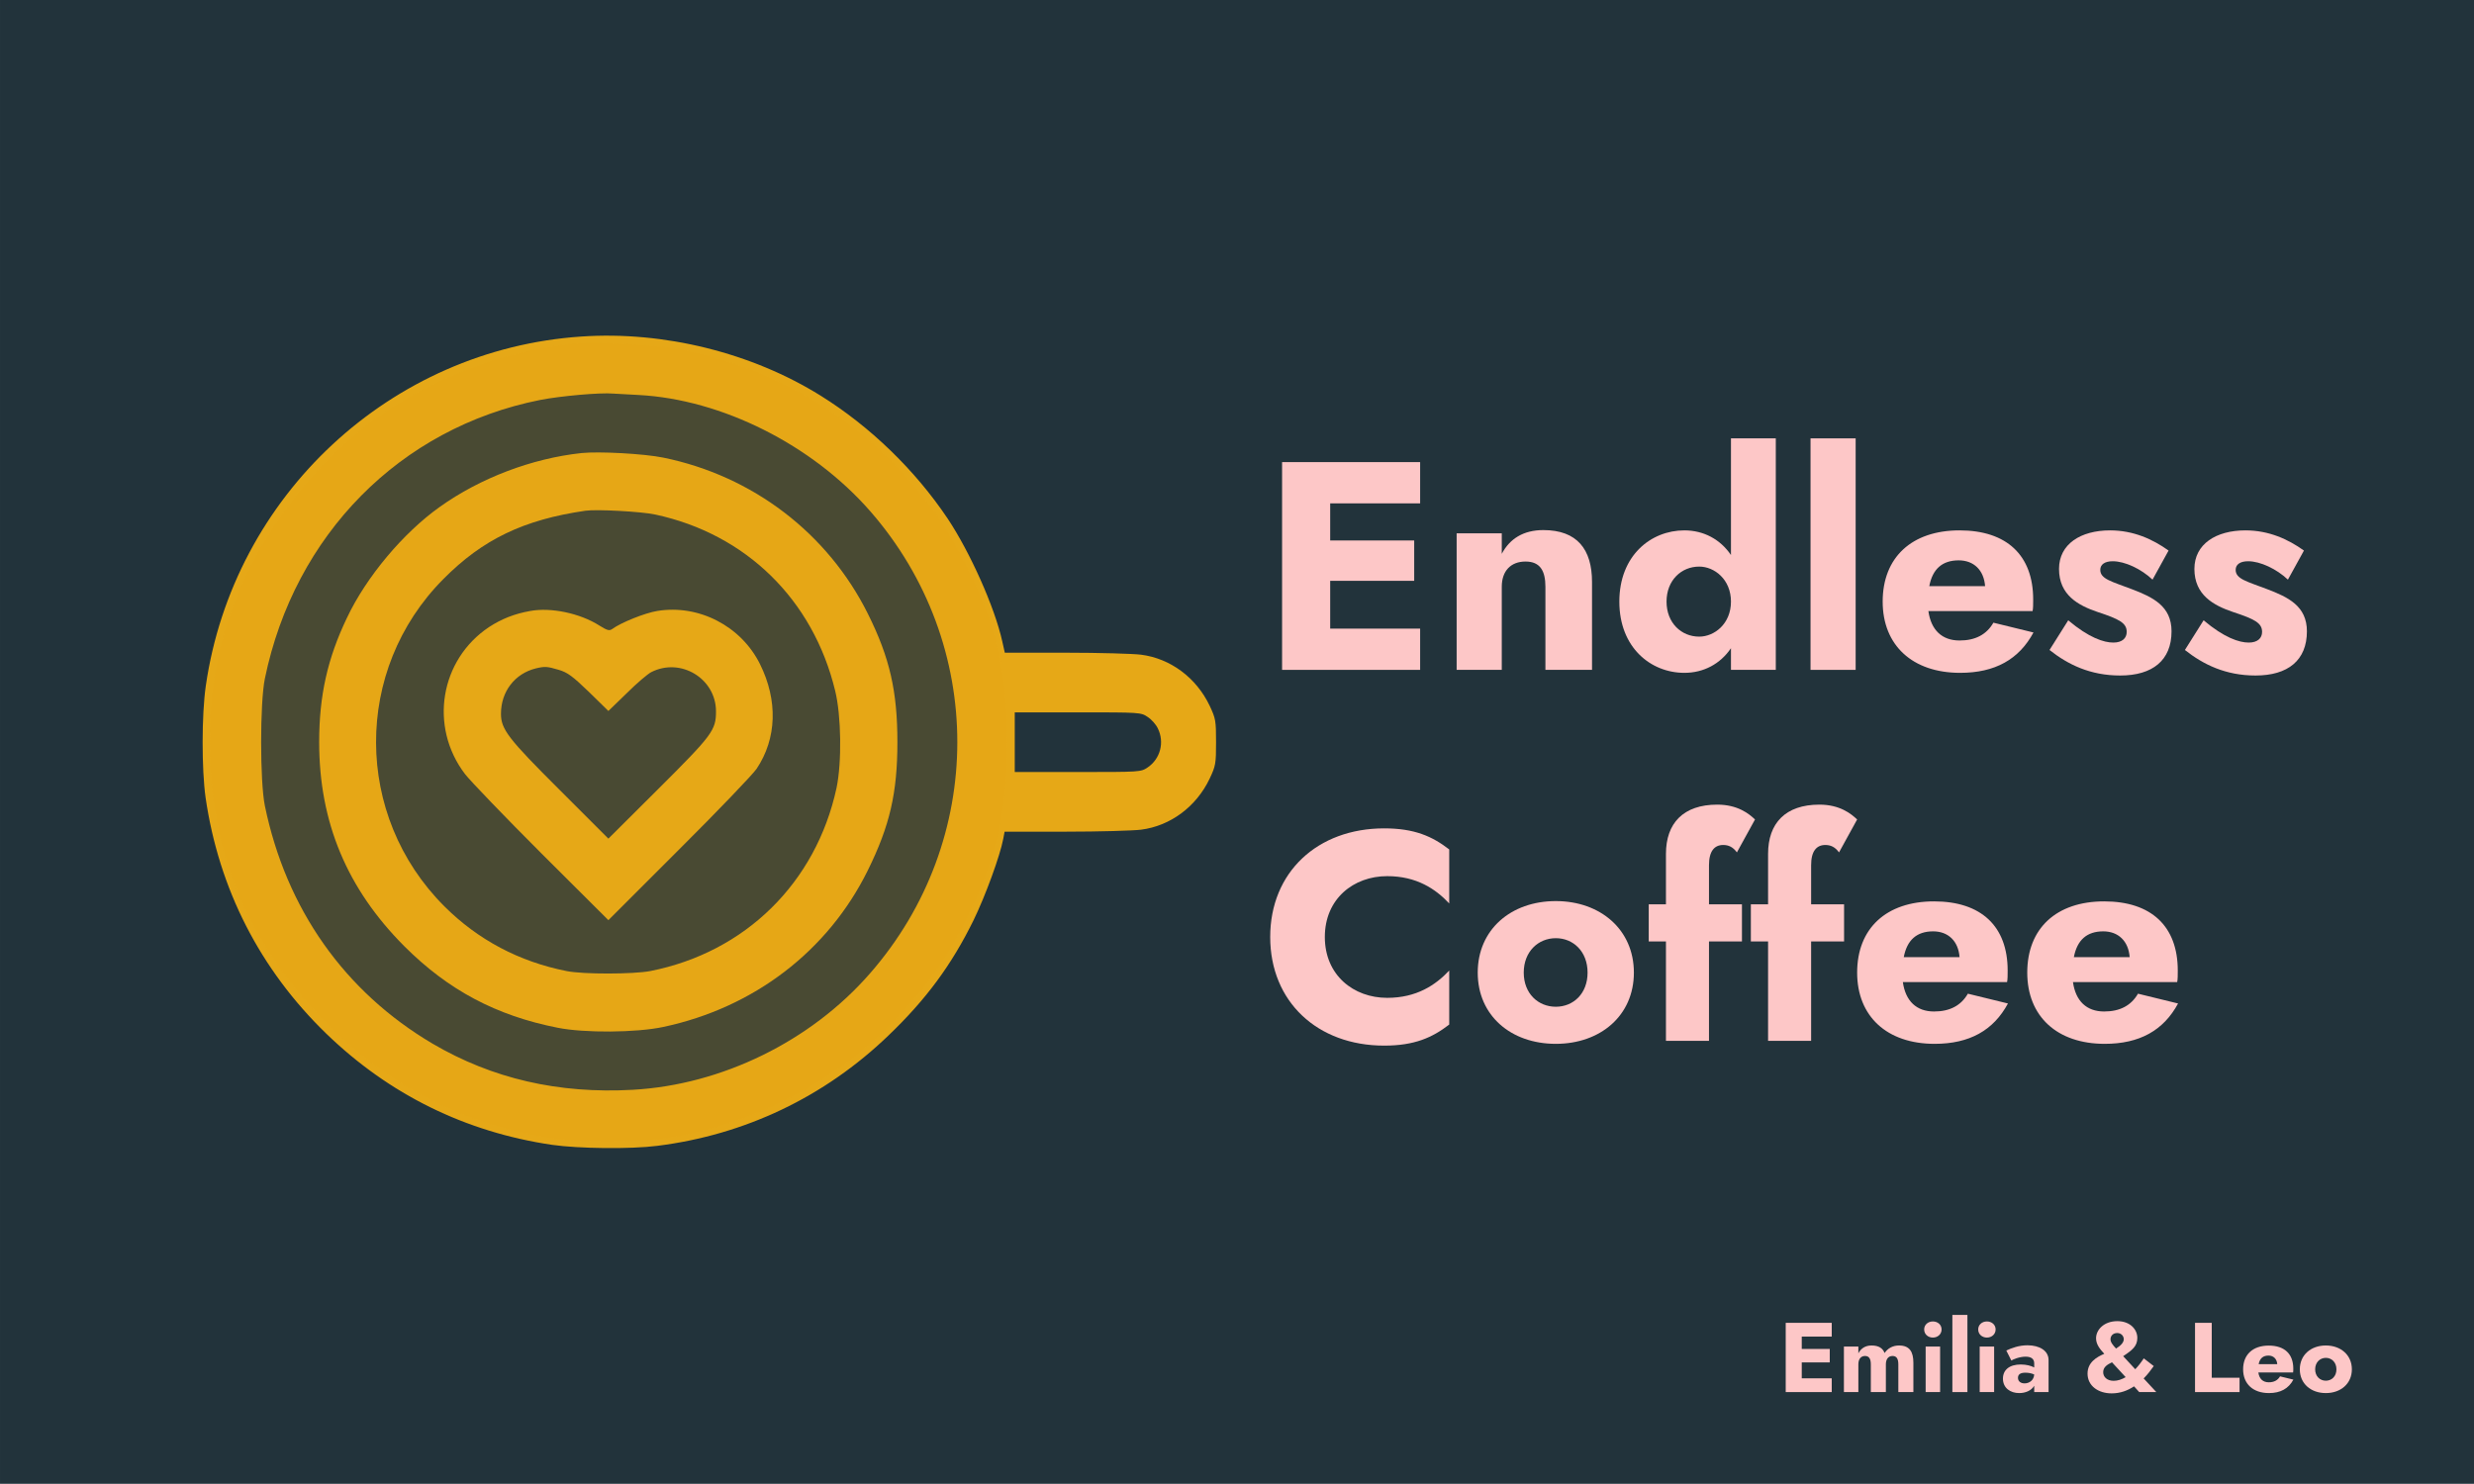 <?xml version="1.0" encoding="UTF-8" standalone="no"?>
<!DOCTYPE svg PUBLIC "-//W3C//DTD SVG 1.1//EN" "http://www.w3.org/Graphics/SVG/1.1/DTD/svg11.dtd">
<svg width="100%" height="100%" viewBox="0 0 2000 1200" version="1.1" xmlns="http://www.w3.org/2000/svg" xmlns:xlink="http://www.w3.org/1999/xlink" xml:space="preserve" xmlns:serif="http://www.serif.com/" style="fill-rule:evenodd;clip-rule:evenodd;stroke-linejoin:round;stroke-miterlimit:2;">
    <g transform="matrix(3.02,0,0,2.05,-481.341,-353.73)">
        <rect x="159.386" y="172.534" width="662.257" height="585.306" style="fill:#22333b;"/>
    </g>
    <g id="Ebene1">
        <g transform="matrix(1,0,0,1,28.215,-532.204)">
            <g transform="matrix(240,0,0,240,990.472,1073.88)">
                <path d="M0.074,-0.7L0.074,-0L0.539,-0L0.539,-0.139L0.236,-0.139L0.236,-0.3L0.519,-0.3L0.519,-0.436L0.236,-0.436L0.236,-0.561L0.539,-0.561L0.539,-0.7L0.074,-0.7Z" style="fill:#fdc7c7;fill-rule:nonzero;"/>
            </g>
            <g transform="matrix(240,0,0,240,1135.19,1073.88)">
                <path d="M0.358,-0.28L0.358,-0L0.515,-0L0.515,-0.296C0.515,-0.406 0.465,-0.471 0.351,-0.471C0.284,-0.471 0.238,-0.442 0.211,-0.391L0.211,-0.46L0.059,-0.46L0.059,-0L0.211,-0L0.211,-0.28C0.211,-0.334 0.242,-0.365 0.291,-0.365C0.34,-0.365 0.358,-0.334 0.358,-0.28Z" style="fill:#fdc7c7;fill-rule:nonzero;"/>
            </g>
            <g transform="matrix(240,0,0,240,1273.19,1073.88)">
                <path d="M0.032,-0.23C0.032,-0.075 0.138,0.01 0.251,0.01C0.316,0.01 0.372,-0.02 0.408,-0.073L0.408,-0L0.559,-0L0.559,-0.78L0.408,-0.78L0.408,-0.387C0.372,-0.44 0.316,-0.47 0.251,-0.47C0.138,-0.47 0.032,-0.385 0.032,-0.23ZM0.191,-0.23C0.191,-0.302 0.241,-0.348 0.301,-0.348C0.352,-0.348 0.408,-0.305 0.408,-0.23C0.408,-0.155 0.352,-0.112 0.301,-0.112C0.241,-0.112 0.191,-0.158 0.191,-0.23Z" style="fill:#fdc7c7;fill-rule:nonzero;"/>
            </g>
            <g transform="matrix(240,0,0,240,1421.27,1073.88)">
                <rect x="0.059" y="-0.78" width="0.152" height="0.78" style="fill:#fdc7c7;fill-rule:nonzero;"/>
            </g>
            <g transform="matrix(240,0,0,240,1486.07,1073.88)">
                <path d="M0.293,0.01C0.41,0.01 0.491,-0.035 0.54,-0.126L0.405,-0.159C0.382,-0.119 0.344,-0.099 0.291,-0.099C0.232,-0.099 0.195,-0.134 0.186,-0.198L0.537,-0.198C0.539,-0.207 0.539,-0.222 0.539,-0.237C0.539,-0.386 0.45,-0.47 0.291,-0.47C0.13,-0.47 0.032,-0.379 0.032,-0.23C0.032,-0.083 0.132,0.01 0.293,0.01ZM0.288,-0.369C0.339,-0.369 0.373,-0.336 0.377,-0.282L0.189,-0.282C0.2,-0.34 0.233,-0.369 0.288,-0.369Z" style="fill:#fdc7c7;fill-rule:nonzero;"/>
            </g>
            <g transform="matrix(240,0,0,240,1623.59,1073.88)">
                <path d="M0.084,-0.167L0.021,-0.067C0.083,-0.018 0.158,0.019 0.259,0.019C0.368,0.019 0.432,-0.032 0.432,-0.13C0.432,-0.215 0.369,-0.245 0.298,-0.272C0.23,-0.298 0.192,-0.306 0.192,-0.337C0.192,-0.355 0.207,-0.366 0.234,-0.366C0.275,-0.366 0.33,-0.34 0.368,-0.304L0.422,-0.402C0.369,-0.44 0.304,-0.47 0.225,-0.47C0.126,-0.47 0.053,-0.424 0.053,-0.34C0.053,-0.252 0.118,-0.217 0.183,-0.195C0.256,-0.171 0.281,-0.158 0.281,-0.128C0.281,-0.107 0.266,-0.092 0.236,-0.092C0.204,-0.092 0.154,-0.108 0.084,-0.167Z" style="fill:#fdc7c7;fill-rule:nonzero;"/>
            </g>
            <g transform="matrix(240,0,0,240,1733.03,1073.88)">
                <path d="M0.084,-0.167L0.021,-0.067C0.083,-0.018 0.158,0.019 0.259,0.019C0.368,0.019 0.432,-0.032 0.432,-0.13C0.432,-0.215 0.369,-0.245 0.298,-0.272C0.23,-0.298 0.192,-0.306 0.192,-0.337C0.192,-0.355 0.207,-0.366 0.234,-0.366C0.275,-0.366 0.33,-0.34 0.368,-0.304L0.422,-0.402C0.369,-0.44 0.304,-0.47 0.225,-0.47C0.126,-0.47 0.053,-0.424 0.053,-0.34C0.053,-0.252 0.118,-0.217 0.183,-0.195C0.256,-0.171 0.281,-0.158 0.281,-0.128C0.281,-0.107 0.266,-0.092 0.236,-0.092C0.204,-0.092 0.154,-0.108 0.084,-0.167Z" style="fill:#fdc7c7;fill-rule:nonzero;"/>
            </g>
            <g transform="matrix(240,0,0,240,990.472,1373.88)">
                <path d="M0.218,-0.35C0.218,-0.479 0.315,-0.555 0.428,-0.555C0.527,-0.555 0.591,-0.512 0.637,-0.463L0.637,-0.645C0.58,-0.689 0.52,-0.716 0.418,-0.716C0.193,-0.716 0.034,-0.568 0.034,-0.35C0.034,-0.132 0.193,0.016 0.418,0.016C0.52,0.016 0.58,-0.011 0.637,-0.055L0.637,-0.237C0.591,-0.188 0.527,-0.145 0.428,-0.145C0.315,-0.145 0.218,-0.221 0.218,-0.35Z" style="fill:#fdc7c7;fill-rule:nonzero;"/>
            </g>
            <g transform="matrix(240,0,0,240,1158.71,1373.88)">
                <path d="M0.032,-0.23C0.032,-0.085 0.144,0.01 0.295,0.01C0.445,0.01 0.558,-0.085 0.558,-0.23C0.558,-0.375 0.445,-0.471 0.295,-0.471C0.144,-0.471 0.032,-0.375 0.032,-0.23ZM0.187,-0.23C0.187,-0.301 0.236,-0.346 0.295,-0.346C0.354,-0.346 0.402,-0.301 0.402,-0.23C0.402,-0.159 0.354,-0.115 0.295,-0.115C0.236,-0.115 0.187,-0.159 0.187,-0.23Z" style="fill:#fdc7c7;fill-rule:nonzero;"/>
            </g>
            <g transform="matrix(240,0,0,240,1300.31,1373.88)">
                <path d="M0.018,-0.46L0.018,-0.335L0.076,-0.335L0.076,-0L0.221,-0L0.221,-0.335L0.332,-0.335L0.332,-0.46L0.221,-0.46L0.221,-0.592C0.221,-0.639 0.239,-0.66 0.269,-0.66C0.287,-0.66 0.302,-0.653 0.315,-0.635L0.376,-0.746C0.355,-0.766 0.317,-0.796 0.249,-0.796C0.134,-0.796 0.076,-0.733 0.076,-0.63L0.076,-0.46L0.018,-0.46Z" style="fill:#fdc7c7;fill-rule:nonzero;"/>
            </g>
            <g transform="matrix(240,0,0,240,1382.87,1373.88)">
                <path d="M0.018,-0.46L0.018,-0.335L0.076,-0.335L0.076,-0L0.221,-0L0.221,-0.335L0.332,-0.335L0.332,-0.46L0.221,-0.46L0.221,-0.592C0.221,-0.639 0.239,-0.66 0.269,-0.66C0.287,-0.66 0.302,-0.653 0.315,-0.635L0.376,-0.746C0.355,-0.766 0.317,-0.796 0.249,-0.796C0.134,-0.796 0.076,-0.733 0.076,-0.63L0.076,-0.46L0.018,-0.46Z" style="fill:#fdc7c7;fill-rule:nonzero;"/>
            </g>
            <g transform="matrix(240,0,0,240,1465.43,1373.88)">
                <path d="M0.293,0.01C0.41,0.01 0.491,-0.035 0.54,-0.126L0.405,-0.159C0.382,-0.119 0.344,-0.099 0.291,-0.099C0.232,-0.099 0.195,-0.134 0.186,-0.198L0.537,-0.198C0.539,-0.207 0.539,-0.222 0.539,-0.237C0.539,-0.386 0.45,-0.47 0.291,-0.47C0.13,-0.47 0.032,-0.379 0.032,-0.23C0.032,-0.083 0.132,0.01 0.293,0.01ZM0.288,-0.369C0.339,-0.369 0.373,-0.336 0.377,-0.282L0.189,-0.282C0.2,-0.34 0.233,-0.369 0.288,-0.369Z" style="fill:#fdc7c7;fill-rule:nonzero;"/>
            </g>
            <g transform="matrix(240,0,0,240,1602.95,1373.88)">
                <path d="M0.293,0.01C0.41,0.01 0.491,-0.035 0.54,-0.126L0.405,-0.159C0.382,-0.119 0.344,-0.099 0.291,-0.099C0.232,-0.099 0.195,-0.134 0.186,-0.198L0.537,-0.198C0.539,-0.207 0.539,-0.222 0.539,-0.237C0.539,-0.386 0.45,-0.47 0.291,-0.47C0.13,-0.47 0.032,-0.379 0.032,-0.23C0.032,-0.083 0.132,0.01 0.293,0.01ZM0.288,-0.369C0.339,-0.369 0.373,-0.336 0.377,-0.282L0.189,-0.282C0.2,-0.34 0.233,-0.369 0.288,-0.369Z" style="fill:#fdc7c7;fill-rule:nonzero;"/>
            </g>
        </g>
        <g transform="matrix(1,0,0,1,-108.809,21.455)">
            <g transform="matrix(80,0,0,80,1546.48,1104.22)">
                <path d="M0.074,-0.7L0.074,-0L0.539,-0L0.539,-0.139L0.236,-0.139L0.236,-0.3L0.519,-0.3L0.519,-0.436L0.236,-0.436L0.236,-0.561L0.539,-0.561L0.539,-0.7L0.074,-0.7Z" style="fill:#fdc7c7;fill-rule:nonzero;"/>
            </g>
            <g transform="matrix(80,0,0,80,1594.72,1104.22)">
                <path d="M0.761,-0.296C0.761,-0.407 0.723,-0.471 0.616,-0.471C0.553,-0.471 0.503,-0.443 0.47,-0.395C0.451,-0.445 0.409,-0.471 0.338,-0.471C0.275,-0.471 0.231,-0.441 0.205,-0.392L0.205,-0.46L0.059,-0.46L0.059,-0L0.205,-0L0.205,-0.28C0.205,-0.336 0.232,-0.365 0.273,-0.365C0.314,-0.365 0.331,-0.335 0.331,-0.28L0.331,-0L0.483,-0L0.483,-0.28C0.483,-0.336 0.51,-0.365 0.551,-0.365C0.592,-0.365 0.609,-0.335 0.609,-0.28L0.609,-0L0.761,-0L0.761,-0.296Z" style="fill:#fdc7c7;fill-rule:nonzero;"/>
            </g>
            <g transform="matrix(80,0,0,80,1660.32,1104.22)">
                <path d="M0.05,-0.633C0.05,-0.585 0.089,-0.551 0.138,-0.551C0.187,-0.551 0.226,-0.585 0.226,-0.633C0.226,-0.681 0.187,-0.714 0.138,-0.714C0.089,-0.714 0.05,-0.681 0.05,-0.633ZM0.065,-0.46L0.065,-0L0.211,-0L0.211,-0.46L0.065,-0.46Z" style="fill:#fdc7c7;fill-rule:nonzero;"/>
            </g>
            <g transform="matrix(80,0,0,80,1682.4,1104.22)">
                <rect x="0.059" y="-0.78" width="0.152" height="0.78" style="fill:#fdc7c7;fill-rule:nonzero;"/>
            </g>
            <g transform="matrix(80,0,0,80,1704,1104.22)">
                <path d="M0.05,-0.633C0.05,-0.585 0.089,-0.551 0.138,-0.551C0.187,-0.551 0.226,-0.585 0.226,-0.633C0.226,-0.681 0.187,-0.714 0.138,-0.714C0.089,-0.714 0.05,-0.681 0.05,-0.633ZM0.065,-0.46L0.065,-0L0.211,-0L0.211,-0.46L0.065,-0.46Z" style="fill:#fdc7c7;fill-rule:nonzero;"/>
            </g>
            <g transform="matrix(80,0,0,80,1726.08,1104.22)">
                <path d="M0.109,-0.319C0.127,-0.331 0.192,-0.358 0.253,-0.358C0.31,-0.358 0.34,-0.335 0.34,-0.29L0.34,-0.249C0.308,-0.266 0.261,-0.279 0.204,-0.279C0.089,-0.279 0.024,-0.224 0.024,-0.136C0.024,-0.041 0.099,0.01 0.188,0.01C0.252,0.01 0.312,-0.015 0.34,-0.064L0.34,-0L0.485,-0L0.485,-0.324C0.485,-0.419 0.393,-0.473 0.272,-0.473C0.185,-0.473 0.111,-0.445 0.058,-0.42L0.109,-0.319ZM0.176,-0.144C0.176,-0.177 0.198,-0.196 0.251,-0.196C0.283,-0.196 0.313,-0.19 0.34,-0.178C0.336,-0.119 0.291,-0.088 0.242,-0.088C0.205,-0.088 0.176,-0.108 0.176,-0.144Z" style="fill:#fdc7c7;fill-rule:nonzero;"/>
            </g>
            <g transform="matrix(80,0,0,80,1793.2,1104.22)">
                <path d="M0.562,-0L0.735,-0L0.607,-0.138C0.647,-0.178 0.68,-0.222 0.709,-0.263L0.608,-0.341C0.582,-0.301 0.553,-0.263 0.522,-0.231L0.4,-0.363C0.493,-0.425 0.543,-0.464 0.543,-0.548C0.543,-0.632 0.472,-0.717 0.341,-0.717C0.207,-0.717 0.126,-0.631 0.126,-0.544C0.126,-0.48 0.167,-0.433 0.209,-0.387C0.131,-0.354 0.04,-0.3 0.04,-0.187C0.04,-0.062 0.149,0.013 0.284,0.013C0.37,0.013 0.445,-0.015 0.51,-0.058L0.562,-0ZM0.272,-0.534C0.272,-0.566 0.295,-0.597 0.34,-0.597C0.381,-0.597 0.406,-0.566 0.406,-0.534C0.406,-0.504 0.379,-0.471 0.328,-0.44C0.294,-0.477 0.272,-0.504 0.272,-0.534ZM0.198,-0.201C0.198,-0.253 0.239,-0.278 0.287,-0.301L0.425,-0.151C0.386,-0.128 0.345,-0.114 0.304,-0.114C0.237,-0.114 0.198,-0.153 0.198,-0.201Z" style="fill:#fdc7c7;fill-rule:nonzero;"/>
            </g>
            <g transform="matrix(80,0,0,80,1877.36,1104.22)">
                <path d="M0.074,-0.7L0.074,-0L0.524,-0L0.524,-0.145L0.243,-0.145L0.243,-0.7L0.074,-0.7Z" style="fill:#fdc7c7;fill-rule:nonzero;"/>
            </g>
            <g transform="matrix(80,0,0,80,1919.6,1104.22)">
                <path d="M0.293,0.01C0.41,0.01 0.491,-0.035 0.54,-0.126L0.405,-0.159C0.382,-0.119 0.344,-0.099 0.291,-0.099C0.232,-0.099 0.195,-0.134 0.186,-0.198L0.537,-0.198C0.539,-0.207 0.539,-0.222 0.539,-0.237C0.539,-0.386 0.45,-0.47 0.291,-0.47C0.13,-0.47 0.032,-0.379 0.032,-0.23C0.032,-0.083 0.132,0.01 0.293,0.01ZM0.288,-0.369C0.339,-0.369 0.373,-0.336 0.377,-0.282L0.189,-0.282C0.2,-0.34 0.233,-0.369 0.288,-0.369Z" style="fill:#fdc7c7;fill-rule:nonzero;"/>
            </g>
            <g transform="matrix(80,0,0,80,1965.44,1104.22)">
                <path d="M0.032,-0.23C0.032,-0.085 0.144,0.01 0.295,0.01C0.445,0.01 0.558,-0.085 0.558,-0.23C0.558,-0.375 0.445,-0.471 0.295,-0.471C0.144,-0.471 0.032,-0.375 0.032,-0.23ZM0.187,-0.23C0.187,-0.301 0.236,-0.346 0.295,-0.346C0.354,-0.346 0.402,-0.301 0.402,-0.23C0.402,-0.159 0.354,-0.115 0.295,-0.115C0.236,-0.115 0.187,-0.159 0.187,-0.23Z" style="fill:#fdc7c7;fill-rule:nonzero;"/>
            </g>
        </g>
    </g>
    <g transform="matrix(1.608,0,0,1.608,-249.466,-223.144)">
        <path d="M447.5,308C351.5,314.4 272.4,388 258.6,483.7C256.5,498.2 256.5,525.7 258.5,539.9C265.2,585.9 285.9,626.3 319.1,658.5C350.8,689.2 389.2,708.1 432.8,714.5C446.1,716.4 472.2,716.7 485.5,715C529.6,709.5 569.7,690.4 601.8,659.5C620.8,641.3 633.6,623.9 644.6,601.5C650.6,589.2 657.9,569.1 659.5,560.7L660.2,557L690.9,557C707.7,557 724.8,556.5 728.8,556C743.6,554.1 756.6,544.4 763.3,530.3C766.3,523.9 766.5,522.9 766.5,512C766.5,501.1 766.3,500.1 763.3,493.7C756.6,479.6 743.6,469.9 728.8,468C724.8,467.5 707.7,467 690.9,467L660.3,467L659,461.2C655.2,444.1 642.9,416.6 631.6,399.6C615.1,375 592.5,353.2 567.8,337.8C533,316.1 488.9,305.2 447.5,308ZM476.2,337.4C518,339.6 563.4,362.4 592.6,395.8C651.1,462.7 651,561.4 592.5,628.3C562.8,662.4 518,684.3 473.3,686.8C435.9,688.9 402.6,681.2 372.6,663.6C328.4,637.5 299,595.9 288.3,544C285.8,531.8 285.8,492.2 288.3,480C303.2,407.7 356.3,353.9 426.7,339.9C436.9,337.9 457,336.1 463.5,336.7C465.2,336.8 470.9,337.1 476.2,337.4ZM732.1,499.3C734,500.5 736.3,503.1 737.2,505C740.7,512 738.5,520.4 732.1,524.7C728.7,527 728.3,527 697,527L665.3,527L665.3,497L697,497C728.3,497 728.7,497 732.1,499.3Z" style="fill:#e6a817;fill-rule:nonzero;"/>
        <path d="M447.5,366.6C422.5,369.3 396.5,379.2 376.2,393.7C357.8,406.8 339.3,428.9 329.6,449.4C319.8,469.8 315.6,488.6 315.6,512C315.6,552.3 329.6,585.7 358.4,614.6C380.5,636.7 404.6,649.5 435.5,655.6C448.9,658.3 475.1,658.1 488.6,655.2C534.2,645.5 571.4,617 591.4,576.5C602.5,554 606.3,537.5 606.3,512C606.3,486.5 602.5,469.6 591.5,447.5C571.3,406.9 533.6,378.1 488.6,368.9C478.8,366.9 456.3,365.7 447.5,366.6ZM484.5,397.5C530.2,407.3 563.9,440.3 575,486.1C578.1,498.6 578.4,522.2 575.7,535C565.4,582.7 529.8,617.7 482,627.1C473.6,628.7 448.4,628.8 440,627.1C416.2,622.4 395.4,611.4 378.5,594.5C333,549 332.7,475.6 378,430C397.8,410 418.4,400.1 449.5,395.6C455.1,394.8 477.5,396 484.5,397.5Z" style="fill:#e6a817;fill-rule:nonzero;"/>
        <g transform="matrix(1.379,0,0,1.379,-174.596,-193.895)">
            <path d="M447.5,366.6C422.5,369.3 396.5,379.2 376.2,393.7C357.8,406.8 339.3,428.9 329.6,449.4C319.8,469.8 315.6,488.6 315.6,512C315.6,552.3 329.6,585.7 358.4,614.6C380.5,636.7 404.6,649.5 435.5,655.6C448.9,658.3 475.1,658.1 488.6,655.2C534.2,645.5 571.4,617 591.4,576.5C602.5,554 606.3,537.5 606.3,512C606.3,486.5 602.5,469.6 591.5,447.5C571.3,406.9 533.6,378.1 488.6,368.9C478.8,366.9 456.3,365.7 447.5,366.6Z" style="fill:#e6a817;fill-opacity:0.2;fill-rule:nonzero;"/>
        </g>
        <path d="M421.8,446C413.8,447.4 407.3,450 401,454.1C376.3,470.6 370.8,504.2 388.9,528C391.7,531.6 409,549.6 427.4,568L461,601.5L496.5,566C516.1,546.5 533.6,528.2 535.5,525.4C545.7,510.2 546.3,491 537.2,472.7C527.7,453.6 506.5,442.6 485.6,446C479.4,447 467.4,451.8 462.9,455.1C461.5,456.1 460.4,455.8 456.4,453.3C446.8,447.2 432.2,444.1 421.8,446ZM436,475.6C440.4,476.9 442.9,478.7 451.2,486.7L461,496.3L470.3,487.3C475.3,482.3 480.9,477.6 482.5,476.8C497.3,469.2 515.1,480 515.1,496.5C515.1,506 513.3,508.4 486.1,535.5L461,560.5L436.5,536C410.6,510.2 407,505.5 407,497.7C407,486.5 414,477.5 424.5,474.9C429.1,473.8 430.2,473.9 436,475.6Z" style="fill:#e6a817;fill-rule:nonzero;"/>
    </g>
</svg>
